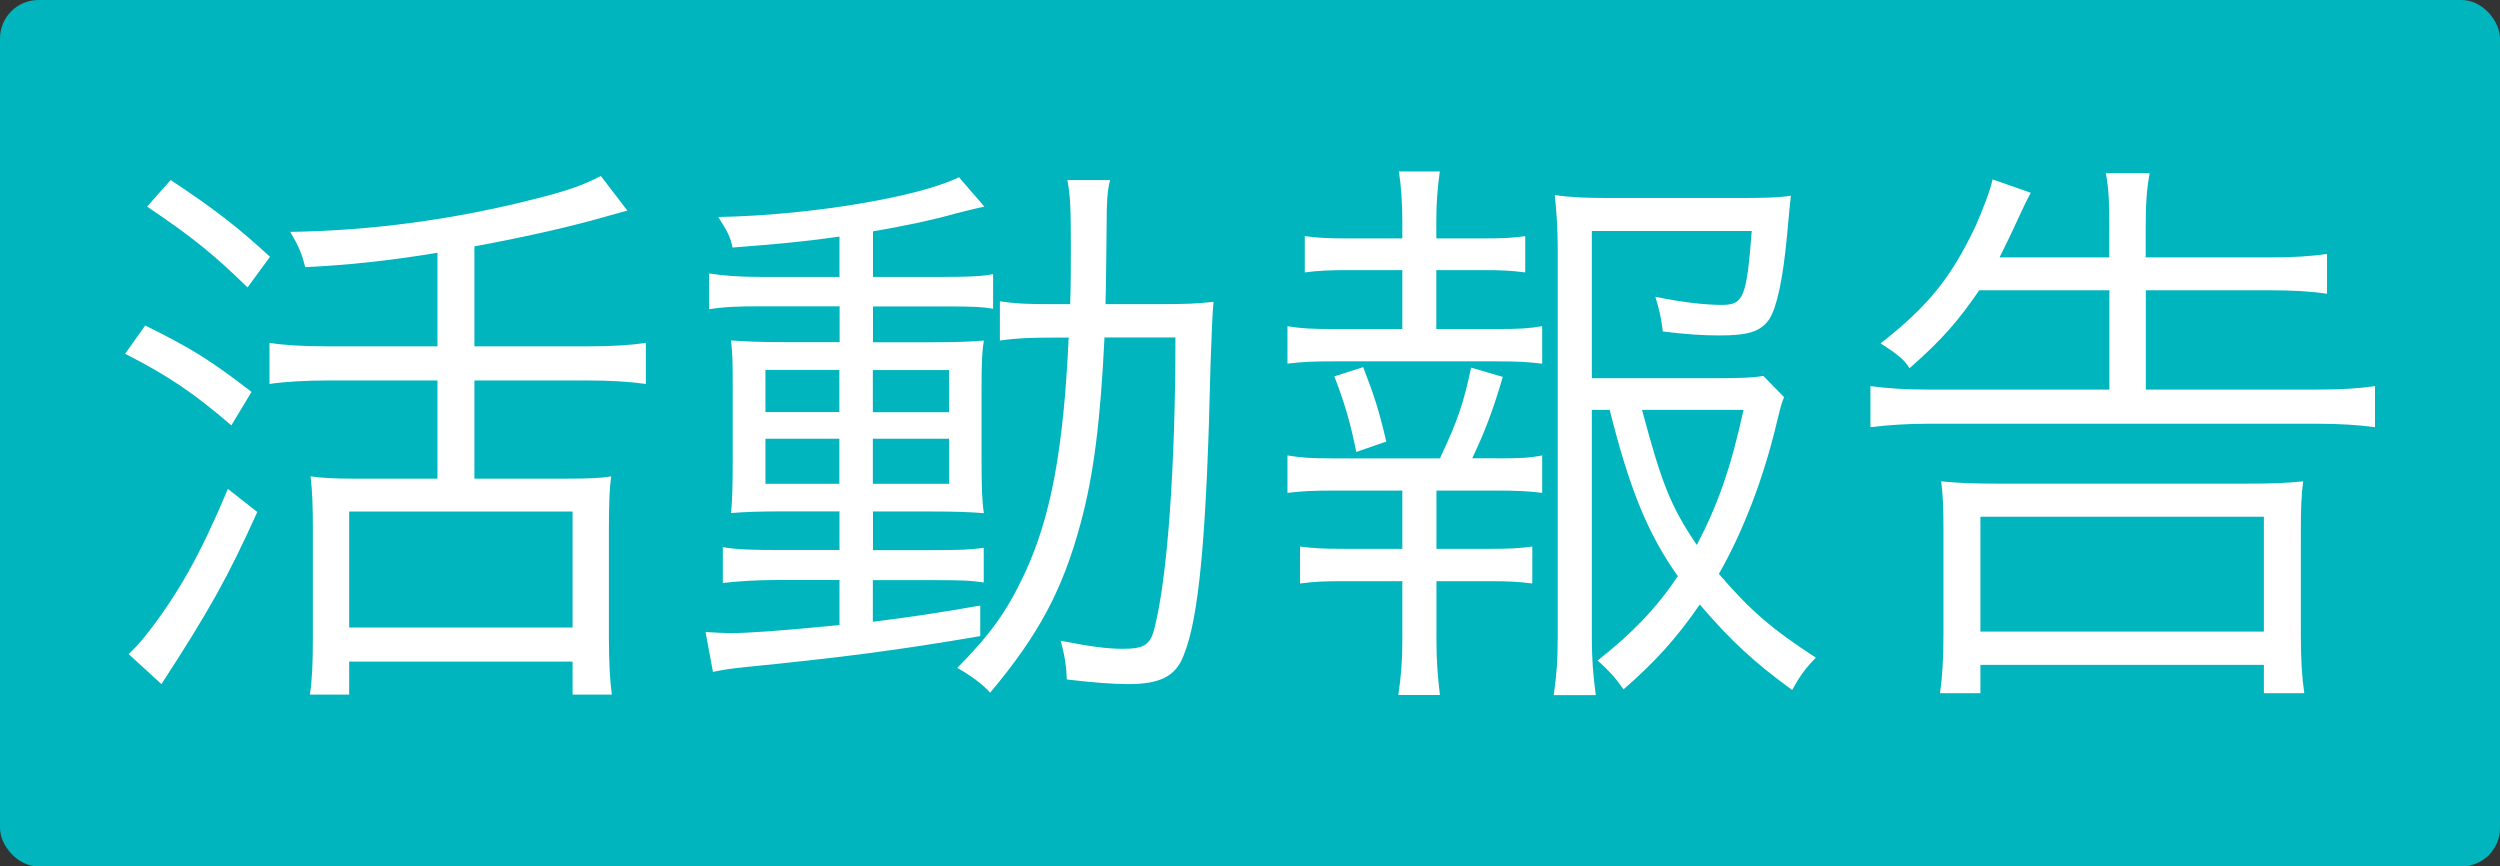 <?xml version="1.0" encoding="UTF-8"?><svg id="_レイヤー_2" xmlns="http://www.w3.org/2000/svg" viewBox="0 0 194.82 67.52"><rect x="0" y="0" width="194.82" height="67.52" fill="#333333" stroke="none"/><defs><style>.cls-1{fill:#00b5bd;}.cls-2{fill:#fff;}</style></defs><g id="_レイヤー_1-2"><rect class="cls-1" width="194.82" height="67.52" rx="3" ry="3"/><path class="cls-2" d="M11.32,25.37c3.56,1.75,5.08,2.7,8.28,5.17l-1.57,2.61c-2.97-2.56-5-3.91-8.28-5.58l1.57-2.21ZM20.05,39.9c-2.29,5.08-3.78,7.74-7.47,13.41l-2.56-2.34c.5-.45.85-.85,1.4-1.53,2.52-3.24,4.18-6.21,6.34-11.34l2.29,1.8ZM13.3,14.03c3.46,2.29,5.31,3.74,7.74,5.98l-1.75,2.39c-2.48-2.43-4.27-3.92-7.83-6.3l1.84-2.07ZM34.09,19.7c-3.87.63-6.88.95-10.3,1.12-.27-1.04-.5-1.62-1.17-2.75,6.25-.09,12.73-.95,19.03-2.56,2.52-.63,3.82-1.08,5.17-1.8l2.07,2.7q-.5.13-1.48.41c-2.61.76-6.12,1.58-10.44,2.38v7.79h8.77c1.98,0,3.38-.09,4.59-.27v3.2c-1.31-.18-2.75-.27-4.59-.27h-8.77v7.65h7.2c1.62,0,2.7-.04,3.46-.18-.13.9-.18,2.12-.18,4.09v8.55c0,1.8.09,3.42.23,4.37h-3.06v-2.57h-17.41v2.57h-3.06c.18-1.21.23-2.52.23-4.41v-8.64c0-1.53-.04-2.83-.18-3.96.9.13,1.84.18,3.28.18h6.61v-7.65h-8.55c-1.71,0-3.29.09-4.54.27v-3.2c1.17.18,2.61.27,4.54.27h8.55v-7.29ZM27.21,48.9h17.41v-9.04h-17.41v9.04Z"/><path class="cls-2" d="M65.41,18.44c-3.24.45-4.9.58-8.32.85-.18-.81-.36-1.21-1.12-2.38,7.24-.13,15.7-1.58,18.76-3.1l1.98,2.29q-.63.13-2.25.54c-1.71.49-3.82.94-6.43,1.39v3.55h5.4c1.98,0,3.1-.04,3.96-.22v2.7c-.81-.14-1.44-.18-3.6-.18h-5.76v2.79h4.68c1.75,0,2.88-.04,3.96-.13-.14.85-.18,1.62-.18,3.96v5.22c0,2.25.04,3.33.18,4.27-1.08-.09-2.25-.13-4.14-.13h-4.5v3.01h4.54c2.34,0,3.1-.04,4.09-.18v2.7c-.94-.14-1.57-.18-3.69-.18h-4.95v3.24c2.88-.36,4.41-.58,8.37-1.26v2.38c-6.3,1.08-10.8,1.67-18.45,2.43-1.17.13-1.53.18-2.38.36l-.58-3.11c.72.04,1.48.09,1.89.09,1.4,0,3.96-.18,8.55-.63v-3.51h-4.99c-1.4,0-2.88.09-4.1.23v-2.79c1.08.18,2.21.22,4.14.22h4.95v-3.01h-4.27c-1.89,0-3.1.04-4.18.13.09-.99.13-1.98.13-4.23v-5.26c0-2.25,0-2.7-.13-3.96,1.17.09,2.38.13,4.27.13h4.19v-2.79h-6.12c-1.89,0-2.88.04-4.05.23v-2.79c1.21.18,2.29.27,4.09.27h6.07v-3.15ZM59.65,28.83v3.28h5.76v-3.28h-5.76ZM59.65,34.19v3.51h5.76v-3.51h-5.76ZM68.02,32.12h5.94v-3.28h-5.94v3.28ZM68.02,37.7h5.94v-3.51h-5.94v3.51ZM90.57,23.7c1.8,0,2.79-.04,4-.18-.09.99-.13,1.89-.23,4.72-.31,13.59-.9,19.93-2.11,22.86-.63,1.62-1.84,2.21-4.32,2.21-1.21,0-2.83-.13-4.77-.36-.04-.99-.18-1.98-.49-3.02,2.29.45,3.6.63,4.86.63,1.66,0,2.16-.32,2.47-1.67.99-3.87,1.62-12.46,1.62-22.59h-5.53c-.31,6.53-.85,10.75-1.85,14.45-1.4,5.22-3.28,8.73-7.06,13.23-.54-.63-1.58-1.39-2.56-1.93,2.56-2.61,3.82-4.32,5.22-7.29,2.07-4.41,3.06-9.72,3.46-18.45h-1.17c-1.85,0-2.92.04-4.19.23v-3.06c1.17.18,2.07.22,4,.22h1.48c.05-1.53.05-2.83.05-4.5,0-3.19-.05-3.96-.27-5.17h3.33c-.23.86-.27,1.8-.27,3.42-.04,3.2-.04,4.72-.09,6.25h4.41Z"/><path class="cls-2" d="M116.62,25.64c1.8,0,2.48-.04,3.56-.22v2.92c-1.08-.13-1.85-.18-3.56-.18h-12.69c-1.66,0-2.47.04-3.6.18v-2.92c1.08.18,1.89.22,3.6.22h5.35v-4.59h-4.23c-1.48,0-2.34.04-3.37.18v-2.83c.94.13,1.71.18,3.37.18h4.23v-1.35c0-1.44-.09-2.75-.27-3.87h3.19c-.18,1.39-.27,2.38-.27,3.87v1.35h3.6c1.62,0,2.38-.04,3.33-.18v2.83c-1.08-.14-1.84-.18-3.33-.18h-3.6v4.59h4.68ZM116.62,35.72c1.85,0,2.61-.04,3.56-.23v2.92c-.99-.13-1.98-.18-3.56-.18h-4.68v4.54h4.14c1.57,0,2.34-.04,3.33-.18v2.88c-1.12-.14-1.84-.18-3.33-.18h-4.14v4.59c0,1.58.09,2.75.27,4.28h-3.24c.23-1.58.31-2.7.31-4.28v-4.59h-4.59c-1.53,0-2.29.04-3.38.18v-2.88c.99.13,1.75.18,3.38.18h4.59v-4.54h-5.35c-1.57,0-2.47.04-3.6.18v-2.92c1.08.18,1.8.23,3.6.23h8.28c1.4-2.97,1.85-4.32,2.43-7.07l2.47.72c-.76,2.61-1.4,4.27-2.38,6.34h1.89ZM105.69,35.22c-.41-2.12-.95-3.96-1.71-5.89l2.25-.72c.9,2.34,1.22,3.33,1.8,5.8l-2.34.81ZM124.05,31.94v17.73c0,1.71.09,2.88.31,4.5h-3.28c.23-1.67.31-2.7.31-4.5v-30.24c0-1.57-.09-2.97-.23-4.23,1.21.18,2.48.23,4.23.23h10.39c1.84,0,3.01-.05,3.78-.18q-.09.77-.31,3.2c-.31,3.28-.77,5.44-1.35,6.39-.67.99-1.62,1.3-3.91,1.3-1.35,0-2.61-.09-4.41-.31-.13-1.12-.27-1.67-.58-2.7,1.98.41,3.87.63,5.17.63,1.71,0,1.94-.58,2.34-5.76h-12.46v11.47h9.76c1.89,0,2.88-.04,3.6-.18l1.62,1.66c-.23.54-.27.81-.54,1.85-.99,4.27-2.61,8.55-4.54,11.92,2.38,2.79,4.14,4.32,7.56,6.53-.85.85-1.31,1.53-1.85,2.52-2.97-2.16-4.77-3.83-7.2-6.66-1.8,2.61-3.42,4.41-5.94,6.61-.63-.9-1.12-1.44-2.02-2.25,2.7-2.12,4.59-4.09,6.25-6.57-2.34-3.29-3.78-6.84-5.31-12.96h-1.4ZM127.96,31.94c1.53,5.71,2.2,7.47,4.27,10.53,1.62-3.1,2.65-5.98,3.64-10.53h-7.92Z"/><path class="cls-2" d="M154.24,22.62c-1.67,2.43-2.92,3.87-5.44,6.08-.36-.63-.9-1.08-2.25-1.94,3.73-2.92,5.49-5.13,7.38-9.09.63-1.44,1.12-2.7,1.35-3.69l2.97,1.04q-.36.67-.9,1.84c-.72,1.58-1.08,2.29-1.53,3.2h8.55v-2.34c0-2.12-.04-3.02-.27-4.23h3.42c-.23,1.26-.31,2.34-.31,4.32v2.25h9.54c2.11,0,3.28-.09,4.59-.27v3.1c-1.21-.18-2.61-.27-4.54-.27h-9.58v7.74h13.23c2.02,0,3.37-.09,4.63-.27v3.2c-1.35-.18-2.75-.27-4.63-.27h-30.1c-1.75,0-3.06.09-4.59.27v-3.2c1.4.18,2.7.27,4.54.27h14.08v-7.74h-10.12ZM151.18,54.03c.18-1.22.27-2.7.27-4.59v-8.1c0-1.76-.04-2.79-.18-3.83,1.3.13,2.52.18,4.45.18h19.35c1.89,0,3.1-.04,4.41-.18-.14,1.12-.18,2.07-.18,3.83v8.14c0,2.02.09,3.33.27,4.54h-3.15v-2.21h-22.09v2.21h-3.15ZM154.33,49.22h22.09v-8.95h-22.09v8.95Z"/></g></svg>